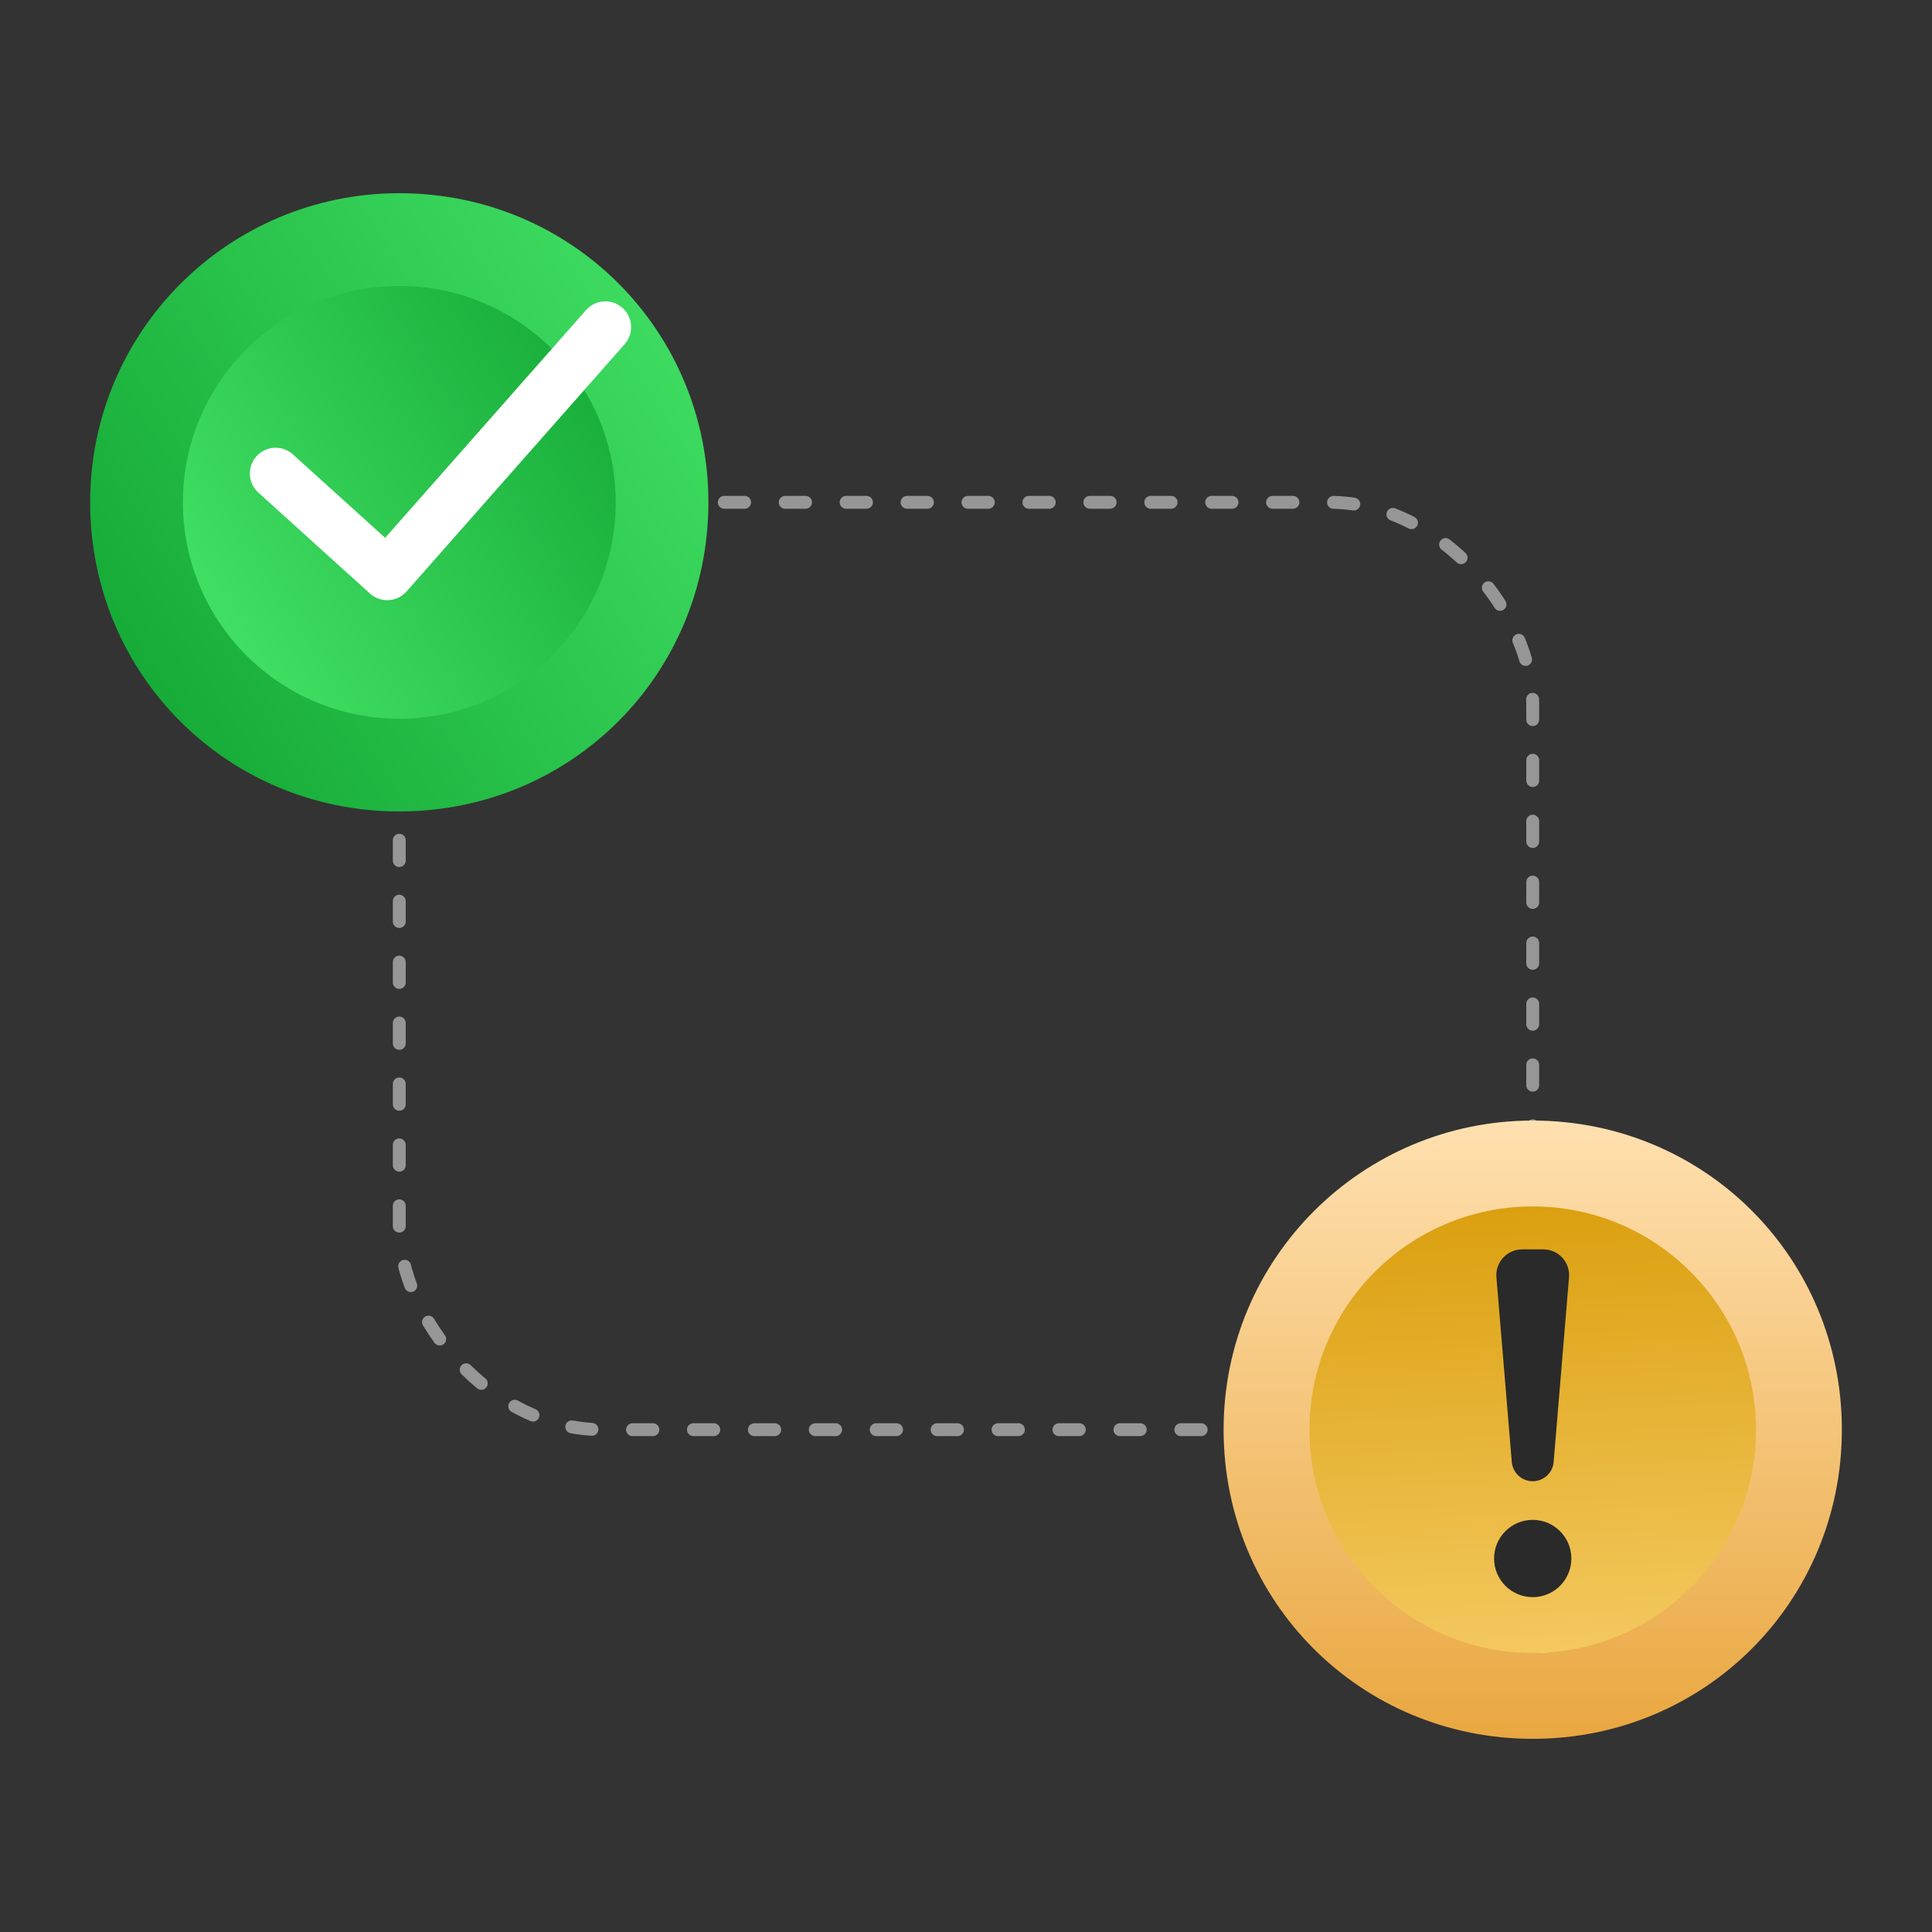 <svg width="150" height="150" viewBox="0 0 150 150" fill="none" xmlns="http://www.w3.org/2000/svg">
<rect x="0" y="0" width="150" height="150" fill="#333333" stroke="none"/>
<rect x="31" y="39" width="88" height="72" rx="15.773" stroke="#969696" stroke-linecap="round" stroke-linejoin="round" stroke-dasharray="1.58 3.15"/>
<path d="M119.001 87C105.808 87 95 97.649 95 111.001C95 124.353 105.649 135.002 119.001 135.002C132.353 135.002 143.002 124.353 143.002 111.001C143.002 97.649 132.353 87 119.001 87Z" fill="url(#paint0_linear_801_1412)"/>
<path d="M119.001 128.335C128.574 128.335 136.335 120.574 136.335 111.001C136.335 101.427 128.574 93.666 119.001 93.666C109.428 93.666 101.667 101.427 101.667 111.001C101.667 120.574 109.428 128.335 119.001 128.335Z" fill="url(#paint1_linear_801_1412)"/>
<circle cx="119" cy="121.002" r="3" fill="#2A2A2A"/>
<path d="M116.181 99.168C116.083 98.002 117.004 97.002 118.174 97.002H119.826C120.996 97.002 121.917 98.002 121.819 99.168L120.625 113.507C120.554 114.352 119.848 115.002 119 115.002V115.002C118.152 115.002 117.446 114.352 117.375 113.507L116.181 99.168Z" fill="#2A2A2A"/>
<path d="M31 15C17.808 15 7 25.649 7 39C7 52.351 17.649 63 31 63C44.351 63 55 52.351 55 39C55 25.649 44.351 15 31 15Z" fill="url(#paint2_linear_801_1412)"/>
<path d="M31.002 55.801C40.281 55.801 47.802 48.279 47.802 39.001C47.802 29.723 40.281 22.201 31.002 22.201C21.724 22.201 14.202 29.723 14.202 39.001C14.202 48.279 21.724 55.801 31.002 55.801Z" fill="url(#paint3_linear_801_1412)"/>
<path fill-rule="evenodd" clip-rule="evenodd" d="M48.322 23.899C49.151 24.63 49.23 25.894 48.499 26.722L31.564 45.922C31.21 46.323 30.711 46.566 30.177 46.596C29.643 46.626 29.119 46.441 28.723 46.082L20.058 38.245C19.239 37.505 19.175 36.24 19.916 35.421C20.657 34.601 21.922 34.538 22.741 35.279L29.904 41.757L45.499 24.076C46.23 23.248 47.494 23.168 48.322 23.899Z" fill="url(#paint4_linear_801_1412)"/>
<defs>
<linearGradient id="paint0_linear_801_1412" x1="119.001" y1="87" x2="119.001" y2="135.002" gradientUnits="userSpaceOnUse">
<stop stop-color="#FFE0B0"/>
<stop offset="0.502" stop-color="#F4C478"/>
<stop offset="1" stop-color="#E9A740"/>
</linearGradient>
<linearGradient id="paint1_linear_801_1412" x1="119.001" y1="93.666" x2="120.652" y2="128.256" gradientUnits="userSpaceOnUse">
<stop stop-color="#DBA010"/>
<stop offset="1" stop-color="#F3C85E"/>
<stop offset="1" stop-color="#FFDA80"/>
</linearGradient>
<linearGradient id="paint2_linear_801_1412" x1="63.378" y1="-15.083" x2="-28.183" y2="42.384" gradientUnits="userSpaceOnUse">
<stop stop-color="#57FA7B"/>
<stop offset="1" stop-color="#009020"/>
</linearGradient>
<linearGradient id="paint3_linear_801_1412" x1="53.667" y1="1.143" x2="-10.426" y2="41.37" gradientUnits="userSpaceOnUse">
<stop stop-color="#009020"/>
<stop offset="1" stop-color="#57FA7B"/>
</linearGradient>
<linearGradient id="paint4_linear_801_1412" x1="28.199" y1="46.999" x2="52.692" y2="37.074" gradientUnits="userSpaceOnUse">
<stop stop-color="white"/>
<stop offset="1" stop-color="white"/>
</linearGradient>
</defs>
</svg>
